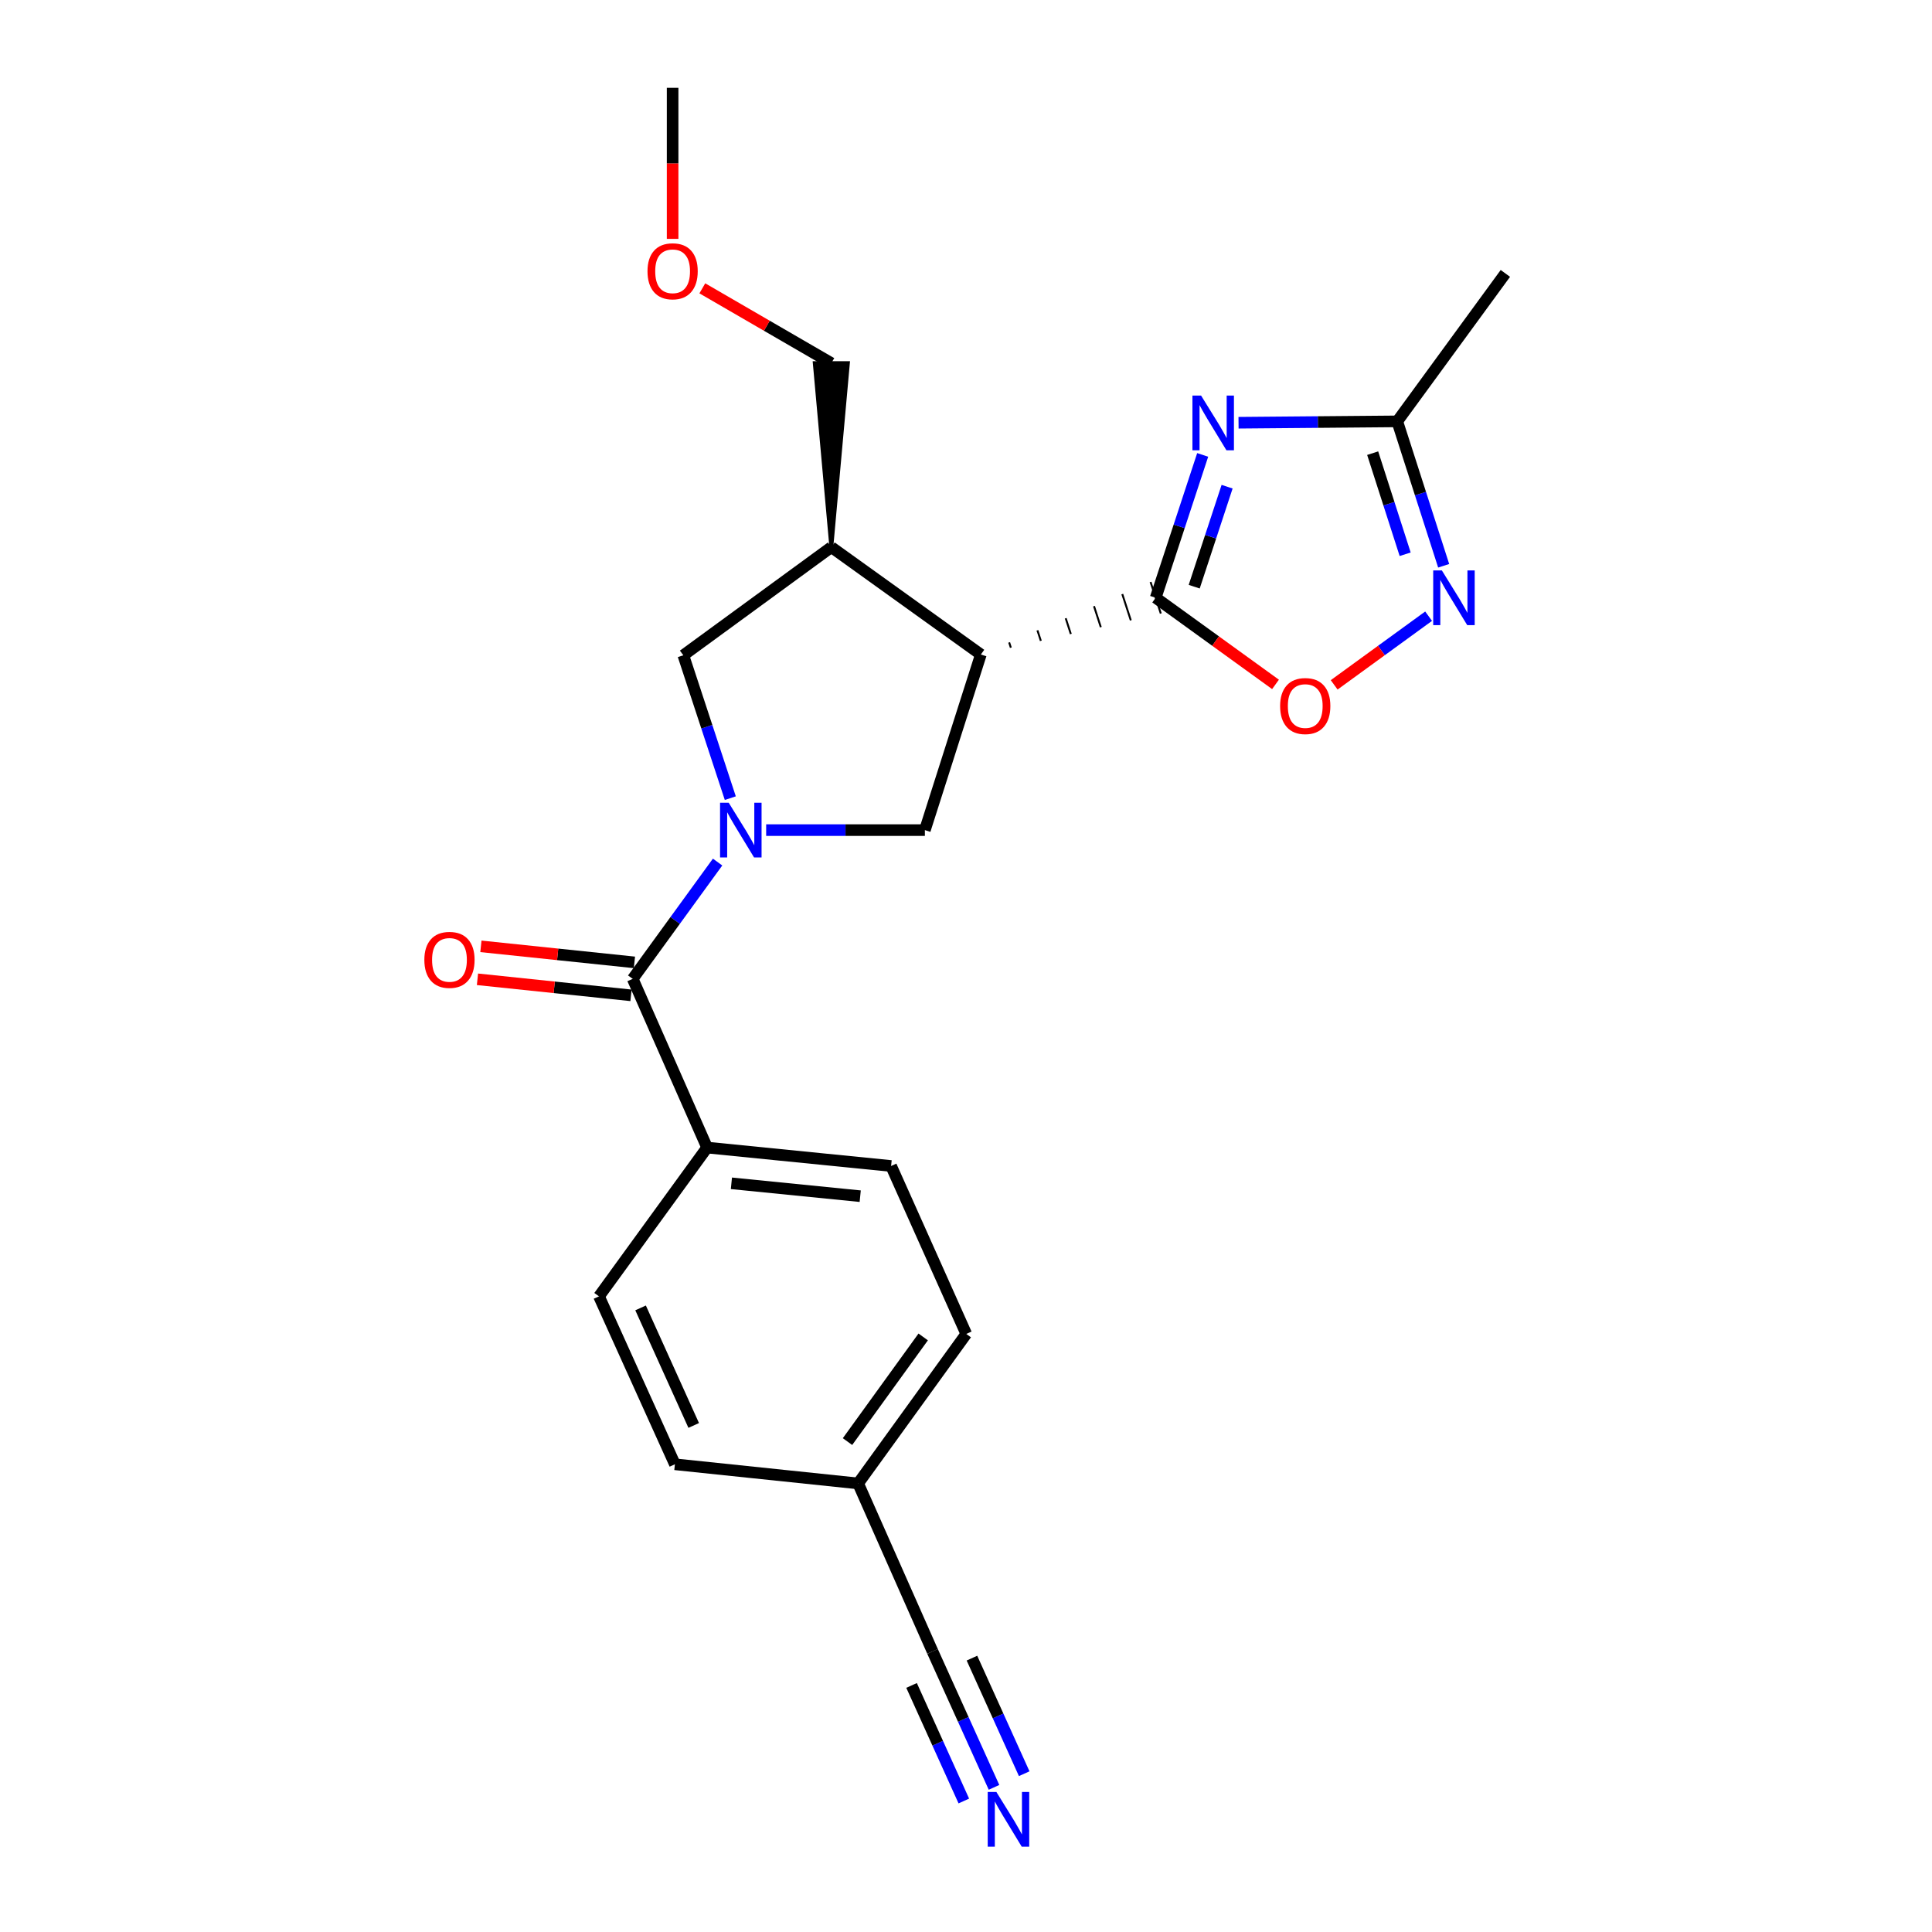 <?xml version='1.0' encoding='iso-8859-1'?>
<svg version='1.1' baseProfile='full'
              xmlns='http://www.w3.org/2000/svg'
                      xmlns:rdkit='http://www.rdkit.org/xml'
                      xmlns:xlink='http://www.w3.org/1999/xlink'
                  xml:space='preserve'
width='1000px' height='1000px' viewBox='0 0 1000 1000'>
<!-- END OF HEADER -->
<rect style='opacity:1.0;fill:#FFFFFF;stroke:none' width='1000' height='1000' x='0' y='0'> </rect>
<path class='bond-3' d='M 371.423,446.204 L 349.456,476.43' style='fill:none;fill-rule:evenodd;stroke:#0000FF;stroke-width:6px;stroke-linecap:butt;stroke-linejoin:miter;stroke-opacity:1' />
<path class='bond-3' d='M 349.456,476.43 L 327.489,506.656' style='fill:none;fill-rule:evenodd;stroke:#000000;stroke-width:6px;stroke-linecap:butt;stroke-linejoin:miter;stroke-opacity:1' />
<path class='bond-4' d='M 396.565,429.665 L 437.641,429.665' style='fill:none;fill-rule:evenodd;stroke:#0000FF;stroke-width:6px;stroke-linecap:butt;stroke-linejoin:miter;stroke-opacity:1' />
<path class='bond-4' d='M 437.641,429.665 L 478.717,429.665' style='fill:none;fill-rule:evenodd;stroke:#000000;stroke-width:6px;stroke-linecap:butt;stroke-linejoin:miter;stroke-opacity:1' />
<path class='bond-9' d='M 378.004,413.123 L 365.847,376.149' style='fill:none;fill-rule:evenodd;stroke:#0000FF;stroke-width:6px;stroke-linecap:butt;stroke-linejoin:miter;stroke-opacity:1' />
<path class='bond-9' d='M 365.847,376.149 L 353.689,339.174' style='fill:none;fill-rule:evenodd;stroke:#000000;stroke-width:6px;stroke-linecap:butt;stroke-linejoin:miter;stroke-opacity:1' />
<path class='bond-0' d='M 523.213,335.238 L 522.33,332.519' style='fill:none;fill-rule:evenodd;stroke:#000000;stroke-width:1.0px;stroke-linecap:butt;stroke-linejoin:miter;stroke-opacity:1' />
<path class='bond-0' d='M 538.736,331.701 L 536.971,326.264' style='fill:none;fill-rule:evenodd;stroke:#000000;stroke-width:1.0px;stroke-linecap:butt;stroke-linejoin:miter;stroke-opacity:1' />
<path class='bond-0' d='M 554.259,328.165 L 551.611,320.009' style='fill:none;fill-rule:evenodd;stroke:#000000;stroke-width:1.0px;stroke-linecap:butt;stroke-linejoin:miter;stroke-opacity:1' />
<path class='bond-0' d='M 569.782,324.629 L 566.252,313.755' style='fill:none;fill-rule:evenodd;stroke:#000000;stroke-width:1.0px;stroke-linecap:butt;stroke-linejoin:miter;stroke-opacity:1' />
<path class='bond-0' d='M 585.305,321.093 L 580.893,307.5' style='fill:none;fill-rule:evenodd;stroke:#000000;stroke-width:1.0px;stroke-linecap:butt;stroke-linejoin:miter;stroke-opacity:1' />
<path class='bond-0' d='M 600.828,317.557 L 595.533,301.245' style='fill:none;fill-rule:evenodd;stroke:#000000;stroke-width:1.0px;stroke-linecap:butt;stroke-linejoin:miter;stroke-opacity:1' />
<path class='bond-1' d='M 598.181,309.401 L 610.342,272.431' style='fill:none;fill-rule:evenodd;stroke:#000000;stroke-width:6px;stroke-linecap:butt;stroke-linejoin:miter;stroke-opacity:1' />
<path class='bond-1' d='M 610.342,272.431 L 622.503,235.461' style='fill:none;fill-rule:evenodd;stroke:#0000FF;stroke-width:6px;stroke-linecap:butt;stroke-linejoin:miter;stroke-opacity:1' />
<path class='bond-1' d='M 618.119,303.669 L 626.632,277.789' style='fill:none;fill-rule:evenodd;stroke:#000000;stroke-width:6px;stroke-linecap:butt;stroke-linejoin:miter;stroke-opacity:1' />
<path class='bond-1' d='M 626.632,277.789 L 635.145,251.91' style='fill:none;fill-rule:evenodd;stroke:#0000FF;stroke-width:6px;stroke-linecap:butt;stroke-linejoin:miter;stroke-opacity:1' />
<path class='bond-6' d='M 598.181,309.401 L 629.191,331.82' style='fill:none;fill-rule:evenodd;stroke:#000000;stroke-width:6px;stroke-linecap:butt;stroke-linejoin:miter;stroke-opacity:1' />
<path class='bond-6' d='M 629.191,331.82 L 660.202,354.24' style='fill:none;fill-rule:evenodd;stroke:#FF0000;stroke-width:6px;stroke-linecap:butt;stroke-linejoin:miter;stroke-opacity:1' />
<path class='bond-8' d='M 641.066,218.807 L 682.142,218.453' style='fill:none;fill-rule:evenodd;stroke:#0000FF;stroke-width:6px;stroke-linecap:butt;stroke-linejoin:miter;stroke-opacity:1' />
<path class='bond-8' d='M 682.142,218.453 L 723.218,218.1' style='fill:none;fill-rule:evenodd;stroke:#000000;stroke-width:6px;stroke-linecap:butt;stroke-linejoin:miter;stroke-opacity:1' />
<path class='bond-2' d='M 507.69,338.774 L 478.717,429.665' style='fill:none;fill-rule:evenodd;stroke:#000000;stroke-width:6px;stroke-linecap:butt;stroke-linejoin:miter;stroke-opacity:1' />
<path class='bond-23' d='M 507.69,338.774 L 430.299,283.201' style='fill:none;fill-rule:evenodd;stroke:#000000;stroke-width:6px;stroke-linecap:butt;stroke-linejoin:miter;stroke-opacity:1' />
<path class='bond-12' d='M 327.489,506.656 L 365.998,593.983' style='fill:none;fill-rule:evenodd;stroke:#000000;stroke-width:6px;stroke-linecap:butt;stroke-linejoin:miter;stroke-opacity:1' />
<path class='bond-13' d='M 328.38,498.127 L 288.649,493.977' style='fill:none;fill-rule:evenodd;stroke:#000000;stroke-width:6px;stroke-linecap:butt;stroke-linejoin:miter;stroke-opacity:1' />
<path class='bond-13' d='M 288.649,493.977 L 248.919,489.826' style='fill:none;fill-rule:evenodd;stroke:#FF0000;stroke-width:6px;stroke-linecap:butt;stroke-linejoin:miter;stroke-opacity:1' />
<path class='bond-13' d='M 326.598,515.184 L 286.867,511.033' style='fill:none;fill-rule:evenodd;stroke:#000000;stroke-width:6px;stroke-linecap:butt;stroke-linejoin:miter;stroke-opacity:1' />
<path class='bond-13' d='M 286.867,511.033 L 247.137,506.882' style='fill:none;fill-rule:evenodd;stroke:#FF0000;stroke-width:6px;stroke-linecap:butt;stroke-linejoin:miter;stroke-opacity:1' />
<path class='bond-5' d='M 739.443,318.939 L 715.003,336.709' style='fill:none;fill-rule:evenodd;stroke:#0000FF;stroke-width:6px;stroke-linecap:butt;stroke-linejoin:miter;stroke-opacity:1' />
<path class='bond-5' d='M 715.003,336.709 L 690.564,354.478' style='fill:none;fill-rule:evenodd;stroke:#FF0000;stroke-width:6px;stroke-linecap:butt;stroke-linejoin:miter;stroke-opacity:1' />
<path class='bond-25' d='M 747.24,292.843 L 735.229,255.472' style='fill:none;fill-rule:evenodd;stroke:#0000FF;stroke-width:6px;stroke-linecap:butt;stroke-linejoin:miter;stroke-opacity:1' />
<path class='bond-25' d='M 735.229,255.472 L 723.218,218.1' style='fill:none;fill-rule:evenodd;stroke:#000000;stroke-width:6px;stroke-linecap:butt;stroke-linejoin:miter;stroke-opacity:1' />
<path class='bond-25' d='M 727.31,286.879 L 718.902,260.719' style='fill:none;fill-rule:evenodd;stroke:#0000FF;stroke-width:6px;stroke-linecap:butt;stroke-linejoin:miter;stroke-opacity:1' />
<path class='bond-25' d='M 718.902,260.719 L 710.494,234.559' style='fill:none;fill-rule:evenodd;stroke:#000000;stroke-width:6px;stroke-linecap:butt;stroke-linejoin:miter;stroke-opacity:1' />
<path class='bond-7' d='M 430.299,283.201 L 353.689,339.174' style='fill:none;fill-rule:evenodd;stroke:#000000;stroke-width:6px;stroke-linecap:butt;stroke-linejoin:miter;stroke-opacity:1' />
<path class='bond-19' d='M 430.299,283.201 L 438.873,187.955 L 421.724,187.955 Z' style='fill:#000000;fill-rule:evenodd;fill-opacity:1;stroke:#000000;stroke-width:2px;stroke-linecap:butt;stroke-linejoin:miter;stroke-opacity:1;' />
<path class='bond-20' d='M 723.218,218.1 L 779.172,141.519' style='fill:none;fill-rule:evenodd;stroke:#000000;stroke-width:6px;stroke-linecap:butt;stroke-linejoin:miter;stroke-opacity:1' />
<path class='bond-10' d='M 514.5,925.131 L 498.59,889.944' style='fill:none;fill-rule:evenodd;stroke:#0000FF;stroke-width:6px;stroke-linecap:butt;stroke-linejoin:miter;stroke-opacity:1' />
<path class='bond-10' d='M 498.59,889.944 L 482.68,854.757' style='fill:none;fill-rule:evenodd;stroke:#000000;stroke-width:6px;stroke-linecap:butt;stroke-linejoin:miter;stroke-opacity:1' />
<path class='bond-10' d='M 530.126,918.065 L 516.603,888.156' style='fill:none;fill-rule:evenodd;stroke:#0000FF;stroke-width:6px;stroke-linecap:butt;stroke-linejoin:miter;stroke-opacity:1' />
<path class='bond-10' d='M 516.603,888.156 L 503.079,858.248' style='fill:none;fill-rule:evenodd;stroke:#000000;stroke-width:6px;stroke-linecap:butt;stroke-linejoin:miter;stroke-opacity:1' />
<path class='bond-10' d='M 498.874,932.196 L 485.35,902.287' style='fill:none;fill-rule:evenodd;stroke:#0000FF;stroke-width:6px;stroke-linecap:butt;stroke-linejoin:miter;stroke-opacity:1' />
<path class='bond-10' d='M 485.35,902.287 L 471.827,872.379' style='fill:none;fill-rule:evenodd;stroke:#000000;stroke-width:6px;stroke-linecap:butt;stroke-linejoin:miter;stroke-opacity:1' />
<path class='bond-11' d='M 482.68,854.757 L 444.171,767.82' style='fill:none;fill-rule:evenodd;stroke:#000000;stroke-width:6px;stroke-linecap:butt;stroke-linejoin:miter;stroke-opacity:1' />
<path class='bond-14' d='M 365.998,593.983 L 461.234,603.511' style='fill:none;fill-rule:evenodd;stroke:#000000;stroke-width:6px;stroke-linecap:butt;stroke-linejoin:miter;stroke-opacity:1' />
<path class='bond-14' d='M 378.577,612.477 L 445.242,619.146' style='fill:none;fill-rule:evenodd;stroke:#000000;stroke-width:6px;stroke-linecap:butt;stroke-linejoin:miter;stroke-opacity:1' />
<path class='bond-15' d='M 365.998,593.983 L 310.044,670.993' style='fill:none;fill-rule:evenodd;stroke:#000000;stroke-width:6px;stroke-linecap:butt;stroke-linejoin:miter;stroke-opacity:1' />
<path class='bond-17' d='M 461.234,603.511 L 500.134,690.439' style='fill:none;fill-rule:evenodd;stroke:#000000;stroke-width:6px;stroke-linecap:butt;stroke-linejoin:miter;stroke-opacity:1' />
<path class='bond-18' d='M 310.044,670.993 L 349.326,757.911' style='fill:none;fill-rule:evenodd;stroke:#000000;stroke-width:6px;stroke-linecap:butt;stroke-linejoin:miter;stroke-opacity:1' />
<path class='bond-18' d='M 331.564,676.968 L 359.061,737.811' style='fill:none;fill-rule:evenodd;stroke:#000000;stroke-width:6px;stroke-linecap:butt;stroke-linejoin:miter;stroke-opacity:1' />
<path class='bond-16' d='M 444.171,767.82 L 349.326,757.911' style='fill:none;fill-rule:evenodd;stroke:#000000;stroke-width:6px;stroke-linecap:butt;stroke-linejoin:miter;stroke-opacity:1' />
<path class='bond-24' d='M 444.171,767.82 L 500.134,690.439' style='fill:none;fill-rule:evenodd;stroke:#000000;stroke-width:6px;stroke-linecap:butt;stroke-linejoin:miter;stroke-opacity:1' />
<path class='bond-24' d='M 438.669,746.163 L 477.844,691.996' style='fill:none;fill-rule:evenodd;stroke:#000000;stroke-width:6px;stroke-linecap:butt;stroke-linejoin:miter;stroke-opacity:1' />
<path class='bond-21' d='M 430.299,187.955 L 396.908,168.598' style='fill:none;fill-rule:evenodd;stroke:#000000;stroke-width:6px;stroke-linecap:butt;stroke-linejoin:miter;stroke-opacity:1' />
<path class='bond-21' d='M 396.908,168.598 L 363.518,149.241' style='fill:none;fill-rule:evenodd;stroke:#FF0000;stroke-width:6px;stroke-linecap:butt;stroke-linejoin:miter;stroke-opacity:1' />
<path class='bond-22' d='M 348.144,123.636 L 348.144,84.545' style='fill:none;fill-rule:evenodd;stroke:#FF0000;stroke-width:6px;stroke-linecap:butt;stroke-linejoin:miter;stroke-opacity:1' />
<path class='bond-22' d='M 348.144,84.545 L 348.144,45.455' style='fill:none;fill-rule:evenodd;stroke:#000000;stroke-width:6px;stroke-linecap:butt;stroke-linejoin:miter;stroke-opacity:1' />
<path  class='atom-0' d='M 377.183 415.505
L 386.463 430.505
Q 387.383 431.985, 388.863 434.665
Q 390.343 437.345, 390.423 437.505
L 390.423 415.505
L 394.183 415.505
L 394.183 443.825
L 390.303 443.825
L 380.343 427.425
Q 379.183 425.505, 377.943 423.305
Q 376.743 421.105, 376.383 420.425
L 376.383 443.825
L 372.703 443.825
L 372.703 415.505
L 377.183 415.505
' fill='#0000FF'/>
<path  class='atom-2' d='M 621.684 204.759
L 630.964 219.759
Q 631.884 221.239, 633.364 223.919
Q 634.844 226.599, 634.924 226.759
L 634.924 204.759
L 638.684 204.759
L 638.684 233.079
L 634.804 233.079
L 624.844 216.679
Q 623.684 214.759, 622.444 212.559
Q 621.244 210.359, 620.884 209.679
L 620.884 233.079
L 617.204 233.079
L 617.204 204.759
L 621.684 204.759
' fill='#0000FF'/>
<path  class='atom-6' d='M 746.302 295.241
L 755.582 310.241
Q 756.502 311.721, 757.982 314.401
Q 759.462 317.081, 759.542 317.241
L 759.542 295.241
L 763.302 295.241
L 763.302 323.561
L 759.422 323.561
L 749.462 307.161
Q 748.302 305.241, 747.062 303.041
Q 745.862 300.841, 745.502 300.161
L 745.502 323.561
L 741.822 323.561
L 741.822 295.241
L 746.302 295.241
' fill='#0000FF'/>
<path  class='atom-7' d='M 662.59 365.445
Q 662.59 358.645, 665.95 354.845
Q 669.31 351.045, 675.59 351.045
Q 681.87 351.045, 685.23 354.845
Q 688.59 358.645, 688.59 365.445
Q 688.59 372.325, 685.19 376.245
Q 681.79 380.125, 675.59 380.125
Q 669.35 380.125, 665.95 376.245
Q 662.59 372.365, 662.59 365.445
M 675.59 376.925
Q 679.91 376.925, 682.23 374.045
Q 684.59 371.125, 684.59 365.445
Q 684.59 359.885, 682.23 357.085
Q 679.91 354.245, 675.59 354.245
Q 671.27 354.245, 668.91 357.045
Q 666.59 359.845, 666.59 365.445
Q 666.59 371.165, 668.91 374.045
Q 671.27 376.925, 675.59 376.925
' fill='#FF0000'/>
<path  class='atom-11' d='M 515.721 927.515
L 525.001 942.515
Q 525.921 943.995, 527.401 946.675
Q 528.881 949.355, 528.961 949.515
L 528.961 927.515
L 532.721 927.515
L 532.721 955.835
L 528.841 955.835
L 518.881 939.435
Q 517.721 937.515, 516.481 935.315
Q 515.281 933.115, 514.921 932.435
L 514.921 955.835
L 511.241 955.835
L 511.241 927.515
L 515.721 927.515
' fill='#0000FF'/>
<path  class='atom-14' d='M 219.644 496.827
Q 219.644 490.027, 223.004 486.227
Q 226.364 482.427, 232.644 482.427
Q 238.924 482.427, 242.284 486.227
Q 245.644 490.027, 245.644 496.827
Q 245.644 503.707, 242.244 507.627
Q 238.844 511.507, 232.644 511.507
Q 226.404 511.507, 223.004 507.627
Q 219.644 503.747, 219.644 496.827
M 232.644 508.307
Q 236.964 508.307, 239.284 505.427
Q 241.644 502.507, 241.644 496.827
Q 241.644 491.267, 239.284 488.467
Q 236.964 485.627, 232.644 485.627
Q 228.324 485.627, 225.964 488.427
Q 223.644 491.227, 223.644 496.827
Q 223.644 502.547, 225.964 505.427
Q 228.324 508.307, 232.644 508.307
' fill='#FF0000'/>
<path  class='atom-22' d='M 335.144 140.408
Q 335.144 133.608, 338.504 129.808
Q 341.864 126.008, 348.144 126.008
Q 354.424 126.008, 357.784 129.808
Q 361.144 133.608, 361.144 140.408
Q 361.144 147.288, 357.744 151.208
Q 354.344 155.088, 348.144 155.088
Q 341.904 155.088, 338.504 151.208
Q 335.144 147.328, 335.144 140.408
M 348.144 151.888
Q 352.464 151.888, 354.784 149.008
Q 357.144 146.088, 357.144 140.408
Q 357.144 134.848, 354.784 132.048
Q 352.464 129.208, 348.144 129.208
Q 343.824 129.208, 341.464 132.008
Q 339.144 134.808, 339.144 140.408
Q 339.144 146.128, 341.464 149.008
Q 343.824 151.888, 348.144 151.888
' fill='#FF0000'/>
</svg>
